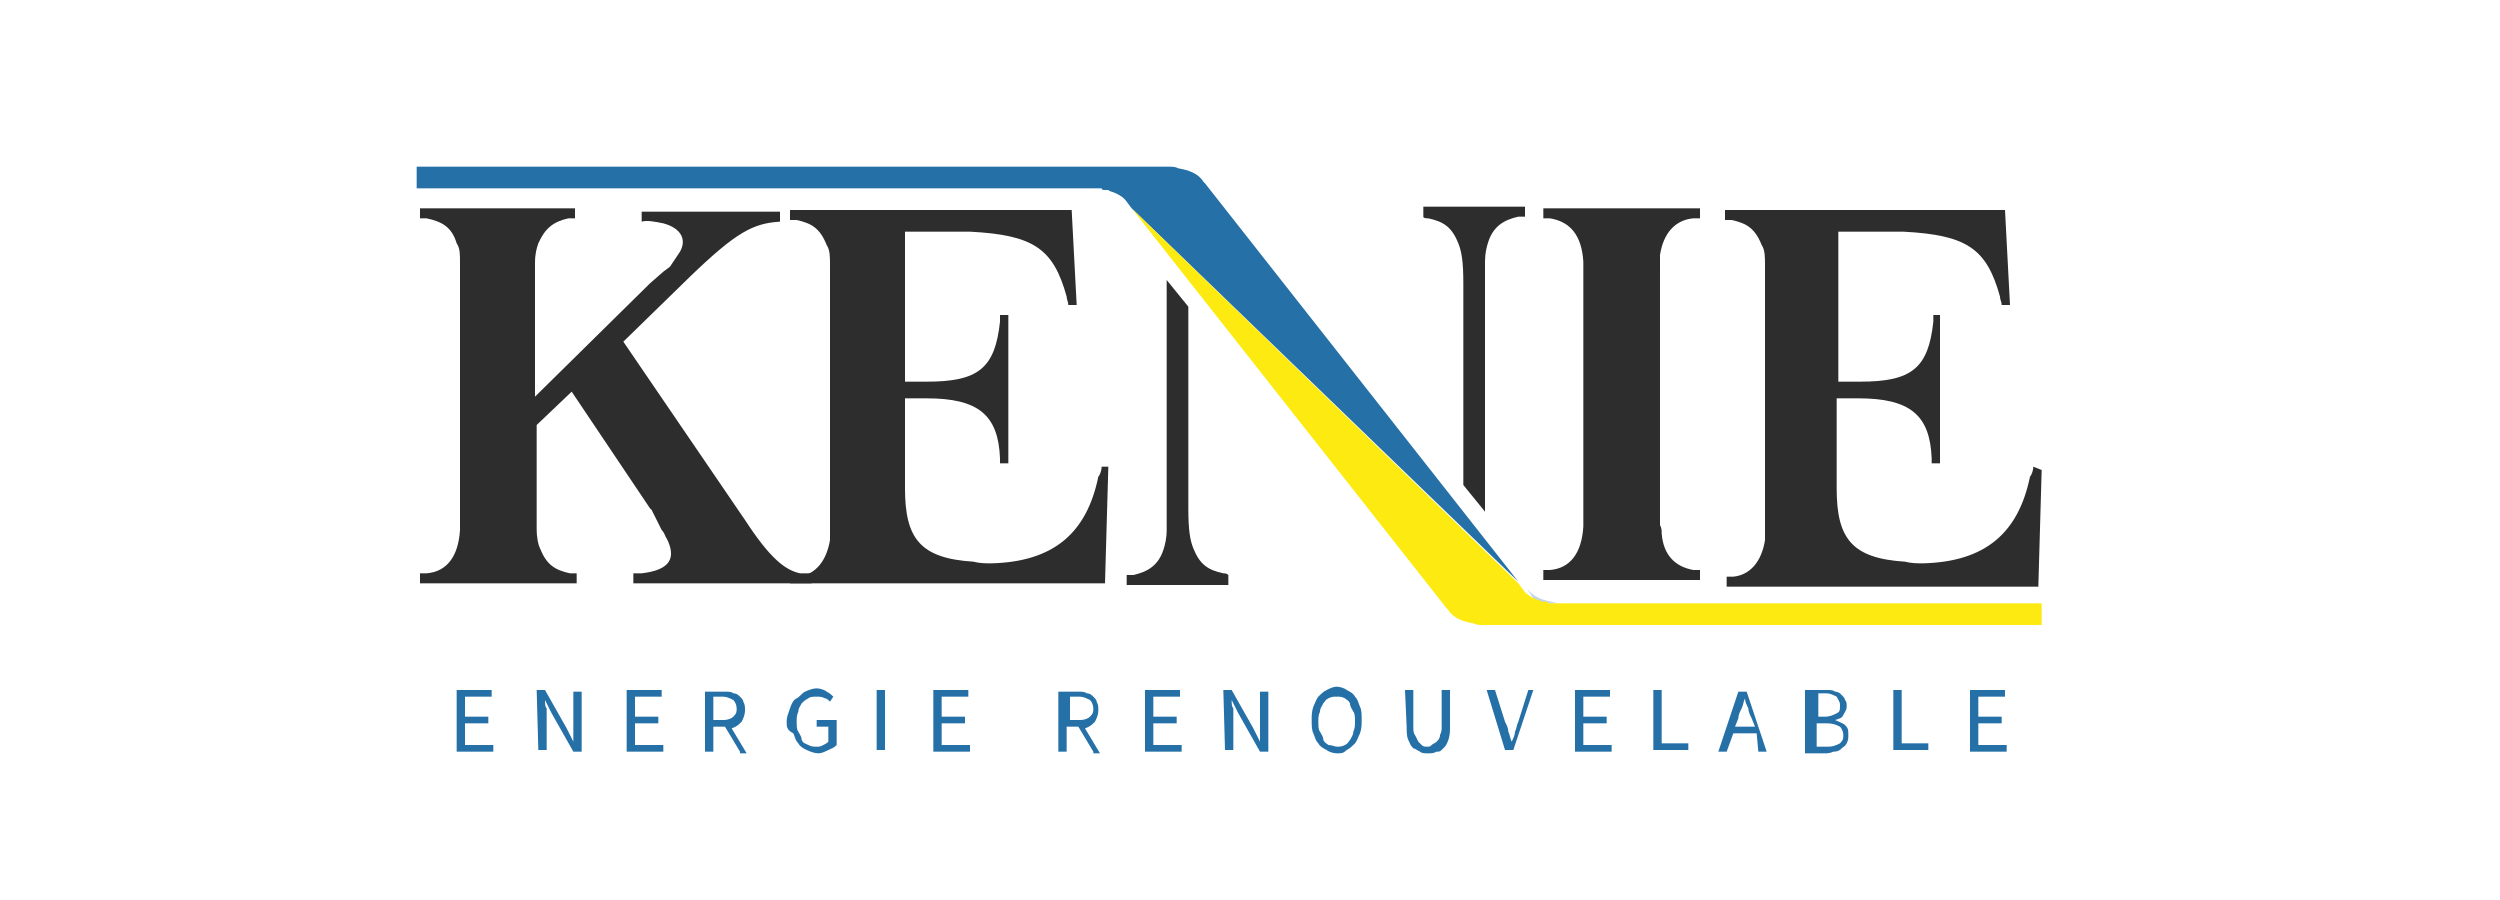 <?xml version="1.0" encoding="utf-8"?>
<!-- Generator: Adobe Illustrator 22.1.0, SVG Export Plug-In . SVG Version: 6.00 Build 0)  -->
<svg version="1.1" id="Calque_1" xmlns="http://www.w3.org/2000/svg" xmlns:xlink="http://www.w3.org/1999/xlink" x="0px" y="0px"
	 width="150px" height="54px" viewBox="0 0 150 54" style="enable-background:new 0 0 150 54;" xml:space="preserve">
<style type="text/css">
	.st0{display:none;}
	.st1{display:inline;fill:#FF5100;}
	.st2{display:inline;fill:#FFFFFF;}
	.st3{display:inline;fill:#00AE42;}
	.st4{display:inline;}
	.st5{fill:#FFFFFF;}
	.st6{fill:#00AE42;}
	.st7{fill:#2D2D2D;}
	.st8{fill:#2570A7;}
	.st9{opacity:0.3;fill:#3774B9;enable-background:new    ;}
	.st10{fill:#FCEA10;}
</style>
<g class="st0">
	<path class="st1" d="M37.1,9.7c-38.9,0-70.5,10-70.5,22.3s31.6,22.2,70.5,22.2s70.5-10,70.5-22.3S76,9.7,37.1,9.7"/>
	<path class="st2" d="M38.3,11.7c34.4,0,62.2,9.1,62.2,20.2c0,11.2-27.8,20.2-62.2,20.2l0,0c-34.4,0-62.2-9.1-62.2-20.2
		C-23.9,20.8,3.9,11.7,38.3,11.7"/>
	<path class="st2" d="M42.3,58.4h-0.5v0.5h0.5V58.4L42.3,58.4z"/>
	<path class="st2" d="M101.7,58.4h-0.5v0.5h0.5V58.4L101.7,58.4z"/>
	<path class="st3" d="M9.8,22.5c1.5,0.3,2.4,0.4,2.6,0.4c0.6,0,1-0.1,1.2-0.2c0.3-0.2,0.5-0.4,0.6-0.7h1l0.3,5.8h-0.9
		c-0.8-1.3-1.7-2.3-2.6-3c-1.6-1.2-3.7-1.7-6.3-1.7c-2.6,0-4.9,0.7-6.9,2s-3,3.6-3,6.7c0,2.6,1,4.6,3,6S3.2,40,6.1,40
		c0.5,0,1.1,0,1.7-0.1c0.7-0.1,1.3-0.2,1.9-0.3c1-0.2,1.6-0.4,1.8-0.6c0.2-0.2,0.4-0.4,0.4-0.7v-4.4c0-1.1-0.2-1.7-0.7-2
		c-0.4-0.3-1.4-0.4-2.9-0.5v-0.5h10.4v0.5c-1,0-1.7,0.2-2,0.3c-0.6,0.3-0.8,0.9-0.8,1.8V39c0,0.3-1.2,0.8-3.5,1.3s-4.6,0.8-6.8,0.8
		c-4,0-7.3-0.8-10.1-2.4c-3-1.7-4.5-4.1-4.5-7c0-2.6,1.2-4.8,3.6-6.6C-2.8,23,0.7,22,5.1,22C6.7,22,8.2,22.2,9.8,22.5L9.8,22.5z"/>
	<path class="st3" d="M22.1,35.1c0.7,1.2,1.5,2.2,2.4,3c1.6,1.3,3.6,1.9,6,1.9c1.3,0,2.4-0.3,3.4-0.8c1-0.6,1.4-1.3,1.4-2.3
		c0-0.9-0.5-1.7-1.4-2.4c-0.6-0.4-1.9-1.1-3.9-1.9l-3.5-1.5c-1-0.5-1.9-0.9-2.5-1.4c-1.2-0.9-1.7-1.8-1.7-2.9c0-1.4,0.7-2.6,2.1-3.5
		s3.2-1.4,5.4-1.4c0.9,0,2,0.2,3.3,0.5s2.1,0.5,2.3,0.5c0.5,0,0.8-0.1,1-0.2c0.2-0.2,0.4-0.4,0.5-0.7h0.8l0.9,5.9h-1
		c-0.7-1.8-1.7-3-3.2-3.7s-2.9-1.1-4.3-1.1c-1.1,0-2.1,0.2-2.9,0.7c-0.8,0.4-1.2,1.1-1.2,1.9c0,0.7,0.3,1.3,1,1.8
		c0.6,0.5,1.6,1.1,3,1.6l3.6,1.5c2.2,0.9,3.8,1.8,4.7,2.6c0.9,0.8,1.4,1.7,1.4,2.8c0,1.5-0.8,2.7-2.4,3.6c-1.6,1-3.7,1.5-6.2,1.5
		c-1.3,0-2.6-0.2-4-0.5s-2.2-0.5-2.4-0.5c-0.5,0-0.8,0.1-1,0.3s-0.3,0.4-0.3,0.6h-0.9l-1.3-5.9H22.1L22.1,35.1z"/>
	<path class="st3" d="M43.4,40.4c4.9-3.4,8.2-6,9.9-7.6c1.7-1.6,2.6-3.2,2.6-4.7c0-1.3-0.5-2.4-1.6-3.1c-1.1-0.7-2.3-1.1-3.8-1.1
		c-1.8,0-3.3,0.5-4.4,1.4c-0.6,0.5-1.2,1.3-1.8,2.3l-0.9-0.1c0.7-2.1,1.8-3.5,3.4-4.3s3.3-1.2,5.1-1.2c2.2,0,4.1,0.5,5.4,1.5
		c1.4,1,2.1,2.1,2.1,3.5c0,1.5-0.8,2.9-2.2,4.3c-1.5,1.4-4.8,3.8-9.8,7.3h9.1c1.3,0,2.2-0.1,2.7-0.3s1.1-0.7,1.8-1.5l0.5,0.2
		l-2.2,3.8H43.4L43.4,40.4L43.4,40.4z"/>
	<path class="st3" d="M63,40.2c1.5-0.1,2.5-0.3,2.9-0.5c0.5-0.3,0.7-0.9,0.7-2V25.4c0-1-0.2-1.6-0.7-1.9c-0.4-0.3-1.4-0.5-2.9-0.6
		v-0.5h21.7l0.1,4h-1c-0.3-1.2-0.9-2-1.6-2.4c-0.7-0.4-2.2-0.5-4.6-0.5h-5.5c-0.6,0-1,0.1-1.1,0.2s-0.2,0.4-0.2,0.7v6.2h6.3
		c1.7,0,2.8-0.2,3.3-0.5c0.5-0.4,0.9-1.1,1.2-2.1h1v6.4h-1c-0.3-1.1-0.7-1.8-1.2-2.1c-0.5-0.4-1.6-0.5-3.3-0.5h-6.3v6.9
		c0,0.6,0.3,0.9,0.8,1s2.1,0.1,4.6,0.1c2.8,0,4.8-0.2,6.1-0.6c1.3-0.4,2.5-1.4,3.5-3h1.1L85,40.9H63L63,40.2L63,40.2z"/>
	<g class="st4">
		<path class="st5" d="M37.1,57.8c0.2,0,0.4-0.2,0.4-0.4S37.3,57,37.1,57c-0.2,0-0.4,0.2-0.4,0.4S36.8,57.8,37.1,57.8L37.1,57.8z"/>
		<path class="st5" d="M85.4,57.8c0.2,0,0.4-0.2,0.4-0.4S85.6,57,85.4,57S85,57.2,85,57.4S85.2,57.8,85.4,57.8L85.4,57.8z"/>
		<path class="st5" d="M90.2,57.8c-0.2,0-0.4-0.2-0.4-0.4S90,57,90.2,57s0.4,0.2,0.4,0.4S90.5,57.8,90.2,57.8L90.2,57.8z"/>
		<path class="st5" d="M96.1,56.9L95.2,58h-0.4l0.6-1.1H96.1z"/>
	</g>
	<g class="st4">
		<rect x="-34.1" y="56.8" class="st6" width="141.4" height="9.5"/>
	</g>
	<g class="st4">
		<path class="st5" d="M-22.8,63.9c-0.3,0.1-0.8,0.3-1.5,0.3s-1.3-0.2-1.8-0.7c-0.4-0.4-0.7-1.1-0.7-2c0-1.6,1-2.7,2.6-2.7
			c0.5,0,1,0.1,1.2,0.2l-0.2,0.6c-0.3-0.1-0.6-0.2-1-0.2c-1.1,0-1.9,0.8-1.9,2.1s0.7,2.1,1.8,2.1c0.4,0,0.7-0.1,0.8-0.1v-1.6h-1
			v-0.5h1.7V63.9z"/>
		<path class="st5" d="M-21.9,61.5c0-0.4,0-0.8,0-1.2h0.5V61l0,0c0.2-0.5,0.5-0.8,0.9-0.8c0.1,0,0.1,0,0.2,0v0.6c-0.1,0-0.1,0-0.2,0
			c-0.4,0-0.7,0.4-0.8,0.9c0,0.1,0,0.2,0,0.3v2h-0.6L-21.9,61.5z"/>
		<path class="st5" d="M-18.3,64.2c-0.9,0-1.6-0.8-1.6-2c0-1.3,0.7-2,1.7-2s1.6,0.8,1.6,1.9C-16.6,63.6-17.5,64.2-18.3,64.2
			L-18.3,64.2z M-18.3,63.7c0.6,0,1-0.6,1-1.5c0-0.6-0.3-1.5-1-1.5s-1,0.8-1,1.5C-19.3,63.1-18.9,63.7-18.3,63.7L-18.3,63.7z"/>
		<path class="st5" d="M-13,63.1c0,0.4,0,0.7,0,1h-0.5v-0.6l0,0c-0.2,0.3-0.5,0.7-1.1,0.7c-0.5,0-1.2-0.3-1.2-1.7v-2.2h0.6v2.1
			c0,0.7,0.2,1.2,0.8,1.2c0.4,0,0.7-0.3,0.8-0.6c0-0.1,0.1-0.2,0.1-0.4v-2.3h0.6L-13,63.1L-13,63.1z"/>
		<path class="st5" d="M-12,61.6c0-0.5,0-0.9,0-1.2h0.6v0.7l0,0c0.2-0.5,0.7-0.7,1.2-0.7c0.8,0,1.4,0.8,1.4,1.9c0,1.4-0.7,2-1.5,2
			c-0.5,0-0.8-0.2-1-0.6l0,0v2.1h-0.6v-4.2H-12z M-11.3,62.6c0,0.1,0,0.2,0,0.3c0.1,0.5,0.5,0.8,0.9,0.8c0.7,0,1-0.6,1-1.5
			c0-0.8-0.3-1.4-1-1.4c-0.4,0-0.8,0.3-0.9,0.8c0,0.1,0,0.2,0,0.3V62.6z"/>
		<path class="st5" d="M-7.6,62.3c0,0.9,0.5,1.3,1.2,1.3c0.4,0,0.7-0.1,0.9-0.2l0.1,0.5C-5.6,64-6,64.1-6.5,64.1
			c-1,0-1.7-0.8-1.7-1.9c0-1.2,0.6-2.1,1.6-2.1c1.1,0,1.4,1.1,1.4,1.8c0,0.1,0,0.3,0,0.3L-7.6,62.3z M-5.8,61.8
			c0-0.4-0.2-1.1-0.8-1.1c-0.6,0-0.9,0.6-0.9,1.1H-5.8z"/>
		<path class="st5" d="M-4.5,61.4c0-0.4,0-0.7,0-1H-4V61l0,0c0.2-0.4,0.5-0.7,1.1-0.7c0.5,0,0.8,0.3,1,0.8l0,0
			c0.1-0.2,0.2-0.4,0.4-0.5c0.2-0.2,0.4-0.3,0.7-0.3c0.5,0,1.1,0.3,1.1,1.6v2.2h-0.6V62c0-0.7-0.2-1.2-0.7-1.2
			c-0.4,0-0.6,0.3-0.7,0.6c0,0.1,0,0.2,0,0.3v2.4h-0.6v-2.3c0-0.6-0.2-1-0.7-1c-0.4,0-0.7,0.3-0.8,0.7c0,0.1,0,0.2,0,0.3v2.3h-0.6
			v-2.7H-4.5z"/>
		<path class="st5" d="M1.7,62.3c0,0.9,0.5,1.3,1.2,1.3c0.4,0,0.7-0.1,0.9-0.2l0.1,0.5c-0.2,0.1-0.6,0.2-1.1,0.2
			c-1,0-1.7-0.8-1.7-1.9c0-1.2,0.6-2.1,1.6-2.1c1.1,0,1.4,1.1,1.4,1.8c0,0.1,0,0.3,0,0.3L1.7,62.3z M3.5,61.8c0-0.4-0.2-1.1-0.8-1.1
			c-0.6,0-0.9,0.6-0.9,1.1H3.5z"/>
		<path class="st5" d="M4.9,61.4c0-0.4,0-0.7,0-1h0.5V61l0,0c0.2-0.4,0.6-0.7,1.1-0.7s1.2,0.3,1.2,1.6v2.3H7.1V62
			c0-0.6-0.2-1.1-0.8-1.1c-0.4,0-0.7,0.3-0.8,0.7c0,0.1,0,0.2,0,0.3v2.3H4.9C4.9,64.2,4.9,61.4,4.9,61.4z"/>
		<path class="st5" d="M9.5,59.4v0.9h0.9v0.5H9.5v2.1c0,0.5,0.1,0.7,0.5,0.7c0.2,0,0.3,0,0.4,0v0.5c-0.1,0-0.3,0.1-0.5,0.1
			c-0.3,0-0.5-0.1-0.7-0.3S9,63.4,9,62.9v-2.1H8.5v-0.5H9v-0.7L9.5,59.4z"/>
		<path class="st5" d="M15.4,58.5v4.6c0,0.3,0,0.7,0,1h-0.6v-0.7l0,0c-0.2,0.4-0.6,0.7-1.1,0.7c-0.8,0-1.5-0.8-1.5-1.9
			c0-1.3,0.7-2,1.5-2c0.5,0,0.9,0.3,1,0.6l0,0v-2.3C14.7,58.5,15.4,58.5,15.4,58.5z M14.8,61.9c0-0.1,0-0.2,0-0.3
			c-0.1-0.4-0.4-0.8-0.9-0.8c-0.6,0-1,0.6-1,1.5c0,0.8,0.3,1.4,1,1.4c0.4,0,0.8-0.3,0.9-0.8c0-0.1,0-0.2,0-0.3V61.9z"/>
		<path class="st5" d="M16.8,62.3c0,0.9,0.5,1.3,1.2,1.3c0.4,0,0.7-0.1,0.9-0.2l0.1,0.5c-0.2,0.1-0.6,0.2-1.1,0.2
			c-1,0-1.7-0.8-1.7-1.9c0-1.2,0.6-2.1,1.6-2.1c1.1,0,1.4,1.1,1.4,1.8c0,0.1,0,0.3,0,0.3L16.8,62.3z M18.6,61.8
			c0-0.4-0.2-1.1-0.8-1.1c-0.6,0-0.9,0.6-0.9,1.1H18.6z"/>
		<path class="st5" d="M19.9,63.4c0.2,0.1,0.5,0.3,0.8,0.3c0.4,0,0.7-0.2,0.7-0.6c0-0.3-0.2-0.5-0.6-0.7c-0.6-0.3-0.9-0.6-0.9-1.1
			c0-0.6,0.4-1.1,1.2-1.1c0.3,0,0.6,0.1,0.8,0.2L21.7,61c-0.1-0.1-0.4-0.2-0.7-0.2c-0.4,0-0.6,0.2-0.6,0.5s0.2,0.5,0.6,0.7
			c0.6,0.2,0.9,0.6,0.9,1.1c0,0.7-0.5,1.1-1.3,1.1c-0.4,0-0.7-0.1-1-0.3L19.9,63.4z"/>
		<path class="st5" d="M24.2,63.3c0.3,0.2,0.7,0.3,1.1,0.3c0.6,0,1-0.4,1-0.9s-0.3-0.8-0.9-1c-0.8-0.3-1.2-0.8-1.2-1.5
			c0-0.8,0.6-1.4,1.5-1.4c0.5,0,0.8,0.1,1,0.3l-0.2,0.6c-0.1-0.1-0.5-0.3-0.9-0.3c-0.6,0-0.9,0.4-0.9,0.8c0,0.5,0.3,0.7,0.9,1
			c0.8,0.4,1.2,0.8,1.2,1.6s-0.5,1.5-1.6,1.5c-0.5,0-1-0.2-1.2-0.3L24.2,63.3z"/>
		<path class="st5" d="M28.1,62.3c0,0.9,0.5,1.3,1.2,1.3c0.4,0,0.7-0.1,0.9-0.2l0.1,0.5c-0.2,0.1-0.6,0.2-1.1,0.2
			c-1,0-1.7-0.8-1.7-1.9c0-1.2,0.6-2.1,1.6-2.1c1.1,0,1.4,1.1,1.4,1.8c0,0.1,0,0.3,0,0.3L28.1,62.3z M29.9,61.8
			c0-0.4-0.2-1.1-0.8-1.1c-0.6,0-0.9,0.6-0.9,1.1H29.9z"/>
		<path class="st5" d="M31.2,61.5c0-0.4,0-0.8,0-1.2h0.5V61l0,0c0.2-0.5,0.5-0.8,0.9-0.8c0.1,0,0.1,0,0.2,0v0.6c-0.1,0-0.1,0-0.2,0
			c-0.4,0-0.7,0.4-0.8,0.9c0,0.1,0,0.2,0,0.3v2h-0.6V61.5z"/>
		<path class="st5" d="M33.9,60.3l0.7,2.1c0.1,0.4,0.2,0.7,0.3,1l0,0c0.1-0.3,0.2-0.6,0.3-1l0.7-2.1h0.6l-1.3,3.8h-0.6l-1.3-3.8
			H33.9z"/>
		<path class="st5" d="M37.3,59.6c0.2,0,0.4-0.2,0.4-0.4s-0.2-0.4-0.4-0.4c-0.2,0-0.4,0.2-0.4,0.4C36.9,59.4,37.1,59.6,37.3,59.6
			L37.3,59.6z M37.7,64.1v-3.8h-0.6v3.8H37.7z"/>
		<path class="st5" d="M41.1,64c-0.2,0.1-0.5,0.2-1,0.2c-1,0-1.7-0.8-1.7-1.9c0-1.2,0.7-2,1.8-2c0.4,0,0.7,0.1,0.9,0.2L41,61
			c-0.1-0.1-0.4-0.2-0.7-0.2c-0.8,0-1.2,0.7-1.2,1.4c0,0.9,0.5,1.4,1.2,1.4c0.3,0,0.6-0.1,0.8-0.2L41.1,64z"/>
		<path class="st5" d="M42.1,62.3c0,0.9,0.5,1.3,1.2,1.3c0.4,0,0.7-0.1,0.9-0.2l0.1,0.5c-0.2,0.1-0.6,0.2-1.1,0.2
			c-1,0-1.7-0.8-1.7-1.9c0-1.2,0.6-2.1,1.6-2.1c1.1,0,1.4,1.1,1.4,1.8c0,0.1,0,0.3,0,0.3L42.1,62.3z M43.9,61.8
			c0-0.4-0.2-1.1-0.8-1.1c-0.6,0-0.9,0.6-0.9,1.1H43.9z"/>
		<path class="st5" d="M45.2,63.4c0.2,0.1,0.5,0.3,0.8,0.3c0.4,0,0.7-0.2,0.7-0.6c0-0.3-0.2-0.5-0.6-0.7c-0.6-0.3-0.9-0.6-0.9-1.1
			c0-0.6,0.4-1.1,1.2-1.1c0.3,0,0.6,0.1,0.8,0.2l-0.1,0.5c-0.1-0.1-0.4-0.2-0.7-0.2c-0.4,0-0.6,0.2-0.6,0.5s0.2,0.5,0.6,0.7
			c0.6,0.2,0.9,0.6,0.9,1.1c0,0.7-0.5,1.1-1.3,1.1c-0.4,0-0.7-0.1-1-0.3L45.2,63.4z"/>
		<path class="st5" d="M52,61.6h-1.8v1.9h2v0.6h-2.7v-5.3h2.6v0.6h-1.9v1.7H52V61.6z"/>
		<path class="st5" d="M55.3,63.2c0,0.3,0,0.7,0,0.9h-0.6l-0.1-0.5l0,0c-0.2,0.3-0.6,0.6-1,0.6c-0.7,0-1-0.5-1-1.1
			c0-0.9,0.7-1.4,2-1.4v-0.1c0-0.3-0.1-0.9-0.8-0.9c-0.3,0-0.7,0.1-0.9,0.3l-0.1-0.5c0.3-0.2,0.7-0.3,1.1-0.3c1,0,1.3,0.8,1.3,1.6
			v1.4H55.3z M54.7,62.2c-0.7,0-1.4,0.1-1.4,0.9c0,0.5,0.3,0.7,0.6,0.7c0.4,0,0.7-0.3,0.8-0.6c0-0.1,0-0.1,0-0.2L54.7,62.2
			L54.7,62.2z"/>
		<path class="st5" d="M59.2,63.1c0,0.4,0,0.7,0,1h-0.5v-0.6l0,0c-0.2,0.3-0.5,0.7-1.1,0.7c-0.5,0-1.2-0.3-1.2-1.7v-2.2H57v2.1
			c0,0.7,0.2,1.2,0.8,1.2c0.4,0,0.7-0.3,0.8-0.6c0-0.1,0.1-0.2,0.1-0.4v-2.3h0.6v2.8H59.2z"/>
		<path class="st5" d="M62,62.3c0,0.9,0.5,1.3,1.2,1.3c0.4,0,0.7-0.1,0.9-0.2l0.1,0.6c-0.2,0.1-0.6,0.2-1.1,0.2
			c-1,0-1.7-0.8-1.7-1.9c0-1.2,0.6-2.1,1.6-2.1c1.1,0,1.4,1.1,1.4,1.8c0,0.1,0,0.3,0,0.3L62,62.3z M63.8,61.8c0-0.4-0.2-1.1-0.8-1.1
			s-0.9,0.6-0.9,1.1H63.8z"/>
		<path class="st5" d="M65.9,59.4v0.9h0.9v0.5h-0.9v2.1c0,0.5,0.1,0.7,0.5,0.7c0.2,0,0.3,0,0.4,0v0.5c-0.1,0-0.3,0.1-0.5,0.1
			c-0.3,0-0.5-0.1-0.7-0.3s-0.2-0.5-0.2-1v-2.1h-0.5v-0.5h0.5v-0.7L65.9,59.4z"/>
		<path class="st5" d="M71.4,61.6h-1.8v1.9h2v0.6h-2.7v-5.3h2.6v0.6h-1.9v1.7h1.8L71.4,61.6L71.4,61.6z"/>
		<path class="st5" d="M72.4,58.5H73v5.6h-0.6V58.5z"/>
		<path class="st5" d="M74.4,62.3c0,0.9,0.5,1.3,1.2,1.3c0.4,0,0.7-0.1,0.9-0.2l0.1,0.5c-0.2,0.1-0.6,0.2-1.1,0.2
			c-1,0-1.7-0.8-1.7-1.9c0-1.2,0.6-2.1,1.6-2.1c1.1,0,1.4,1.1,1.4,1.8c0,0.1,0,0.3,0,0.3L74.4,62.3z M76.2,61.8
			c0-0.4-0.2-1.1-0.8-1.1s-0.9,0.6-0.9,1.1H76.2z"/>
		<path class="st5" d="M80,64c-0.2,0.1-0.5,0.2-1,0.2c-1,0-1.7-0.8-1.7-1.9c0-1.2,0.7-2,1.8-2c0.4,0,0.7,0.1,0.9,0.2L79.9,61
			c-0.1-0.1-0.4-0.2-0.7-0.2c-0.8,0-1.2,0.7-1.2,1.4c0,0.9,0.5,1.4,1.2,1.4c0.3,0,0.6-0.1,0.8-0.2V64z"/>
		<path class="st5" d="M81.5,59.4v0.9h0.9v0.5h-0.9v2.1c0,0.5,0.1,0.7,0.5,0.7c0.2,0,0.3,0,0.4,0v0.5c-0.1,0-0.3,0.1-0.5,0.1
			c-0.3,0-0.5-0.1-0.7-0.3s-0.2-0.5-0.2-1v-2.1h-0.5v-0.5H81v-0.7L81.5,59.4z"/>
		<path class="st5" d="M83.1,61.5c0-0.4,0-0.8,0-1.2h0.5V61l0,0c0.2-0.5,0.5-0.8,0.9-0.8c0.1,0,0.1,0,0.2,0v0.6c-0.1,0-0.1,0-0.2,0
			c-0.4,0-0.7,0.4-0.8,0.9c0,0.1,0,0.2,0,0.3v2h-0.6L83.1,61.5z"/>
		<path class="st5" d="M85.7,59.6c0.2,0,0.4-0.2,0.4-0.4s-0.2-0.4-0.4-0.4s-0.4,0.2-0.4,0.4C85.3,59.4,85.5,59.6,85.7,59.6
			L85.7,59.6z M86,64.1v-3.8h-0.6v3.8H86z"/>
		<path class="st5" d="M89.4,64c-0.2,0.1-0.5,0.2-1,0.2c-1,0-1.7-0.8-1.7-1.9c0-1.2,0.7-2,1.8-2c0.4,0,0.7,0.1,0.9,0.2L89.3,61
			c-0.1-0.1-0.4-0.2-0.7-0.2c-0.8,0-1.2,0.7-1.2,1.4c0,0.9,0.5,1.4,1.2,1.4c0.4,0,0.6-0.1,0.8-0.2V64z"/>
		<path class="st5" d="M90.5,59.6c-0.2,0-0.4-0.2-0.4-0.4s0.2-0.4,0.4-0.4s0.4,0.2,0.4,0.4C90.9,59.4,90.7,59.6,90.5,59.6L90.5,59.6
			z M90.2,64.1v-3.8h0.6v3.8H90.2z"/>
		<path class="st5" d="M92.5,59.4v0.9h0.9v0.5h-0.9v2.1c0,0.5,0.1,0.7,0.5,0.7c0.2,0,0.3,0,0.4,0v0.5c-0.1,0-0.3,0.1-0.5,0.1
			c-0.3,0-0.5-0.1-0.7-0.3s-0.2-0.5-0.2-1v-2.1h-0.5v-0.5H92v-0.7L92.5,59.4z"/>
		<path class="st5" d="M94.5,62.3c0,0.9,0.5,1.3,1.2,1.3c0.4,0,0.7-0.1,0.9-0.2l0.1,0.5c-0.2,0.1-0.6,0.2-1.1,0.2
			c-1,0-1.7-0.8-1.7-1.9c0-1.2,0.6-2.1,1.6-2.1c1.1,0,1.4,1.1,1.4,1.8c0,0.1,0,0.3,0,0.3L94.5,62.3z M96.3,61.8
			c0-0.4-0.2-1.1-0.8-1.1s-0.9,0.6-0.9,1.1H96.3z M96.4,58.7l-0.9,1.1h-0.4l0.6-1.1H96.4z"/>
	</g>
</g>
<g>
	<g>
		<path class="st7" d="M48.2,34.4c-0.1,0-0.2,0-0.2,0c-0.9-0.2-1.8-0.9-3.3-3.2l-7.3-10.7l4-3.9c2.8-2.7,3.8-3.2,5.4-3.3v-0.6h-8.3
			v0.6c0.3-0.1,0.8,0,1.3,0.1c1.1,0.3,1.4,1,1,1.7c-0.2,0.3-0.4,0.6-0.6,0.9l-0.4,0.3L39,17l-6.9,6.8V17v-0.5v-0.7
			c0-0.6,0.1-0.9,0.2-1.2c0.4-0.9,0.9-1.3,1.8-1.5c0.2,0,0.3,0,0.4,0v-0.6h-9.3v0.6c0.2,0,0.2,0,0.4,0c0.9,0.2,1.5,0.5,1.8,1.5
			c0.2,0.3,0.2,0.6,0.2,1.2v15.4v0.6c-0.1,1.6-0.8,2.5-2,2.6c-0.2,0-0.2,0-0.4,0v0.6h9.4v-0.6c-0.2,0-0.3,0-0.4,0
			c-0.9-0.2-1.4-0.5-1.8-1.5c-0.1-0.2-0.2-0.6-0.2-1.2v-0.7v-5.5l2.1-2l4.7,7l0.1,0.1l0.6,1.2c0.2,0.2,0.2,0.4,0.3,0.5
			c0.6,1.2,0.2,1.9-1.5,2.1c-0.2,0-0.3,0-0.5,0v0.6h10.7v-0.6C48.5,34.4,48.3,34.4,48.2,34.4z"/>
		<path class="st7" d="M66.1,28c0,0.2-0.1,0.5-0.2,0.6c-0.7,3.4-2.7,5.1-6.4,5.2c-0.4,0-0.7,0-1.1-0.1c-3.2-0.2-4.1-1.4-4.1-4.4
			v-5.4h1.3c3.1,0,4.3,1,4.4,3.6c0,0.1,0,0.2,0,0.3h0.5v-8.9h-0.5c0,0.2,0,0.2,0,0.4c-0.3,2.8-1.3,3.6-4.4,3.6h-1.3v-9h2.9
			c0.3,0,0.6,0,1,0c3.8,0.2,5,1,5.8,3.9c0,0.2,0.1,0.3,0.1,0.5h0.5l-0.3-5.7H47.4v0.6c0.2,0,0.3,0,0.4,0c0.9,0.2,1.4,0.5,1.8,1.5
			c0.2,0.3,0.2,0.7,0.2,1.2v15.4v0.6c0,0.2,0,0.3,0,0.5c-0.2,1.2-0.8,2-1.8,2.2c-0.1,0-0.1,0-0.2,0c-0.2,0-0.3,0-0.4,0V35h18.9
			l0.2-7L66.1,28z"/>
		<path class="st7" d="M73.4,34.4c-0.9-0.2-1.4-0.5-1.8-1.5c-0.2-0.5-0.3-1.1-0.3-2.4V18.4L70,16.8v14.5v0.5c0,0.5-0.1,0.9-0.2,1.2
			c-0.3,0.9-0.9,1.3-1.8,1.5c-0.2,0-0.3,0-0.4,0v0.6h6.1v-0.6C73.6,34.4,73.5,34.4,73.4,34.4z"/>
		<path class="st7" d="M85.7,13.1c0.9,0.2,1.4,0.5,1.8,1.5c0.2,0.5,0.3,1.1,0.3,2.4v12.1l1.3,1.6V16.2v-0.5c0-0.5,0.1-0.9,0.2-1.2
			c0.3-0.9,0.9-1.3,1.8-1.5c0.2,0,0.3,0,0.4,0v-0.6h-6.1V13C85.4,13.1,85.6,13.1,85.7,13.1z"/>
		<path class="st7" d="M99.6,16.2v-0.4c0-0.2,0-0.3,0-0.5c0.2-1.3,0.9-2.1,2-2.2c0.2,0,0.3,0,0.4,0v-0.6h-9.4v0.6c0.2,0,0.2,0,0.4,0
			c1.2,0.2,1.9,1,2,2.6v0.6v14.1v0.2v1c-0.1,1.6-0.8,2.5-2,2.6c-0.2,0-0.2,0-0.4,0v0.6h9.4v-0.6c-0.2,0-0.3,0-0.4,0
			c-1.1-0.2-1.8-0.9-1.9-2.2c0-0.2,0-0.3-0.1-0.5v-0.2v-0.9c0-4.4,0-9,0-13.6L99.6,16.2z"/>
		<path class="st7" d="M122,28c0,0.2-0.1,0.5-0.2,0.6c-0.7,3.4-2.7,5.1-6.4,5.2c-0.4,0-0.7,0-1.1-0.1c-3.2-0.2-4.1-1.4-4.1-4.4v-5.4
			h1.3c3.1,0,4.3,1,4.4,3.6c0,0.1,0,0.2,0,0.3h0.5v-8.9H116c0,0.2,0,0.2,0,0.4c-0.3,2.8-1.3,3.6-4.4,3.6h-1.3v-9h2.9
			c0.3,0,0.6,0,1,0c3.8,0.2,5,1,5.8,3.9c0,0.2,0.1,0.3,0.1,0.5h0.5l-0.3-5.7h-16.8v0.6c0.2,0,0.3,0,0.4,0c0.9,0.2,1.4,0.5,1.8,1.5
			c0.2,0.3,0.2,0.7,0.2,1.2v15.4v0.6c0,0.2,0,0.3,0,0.5c-0.2,1.3-0.9,2.1-1.9,2.2c-0.2,0-0.3,0-0.4,0v0.6h18.7l0.2-7L122,28z"/>
	</g>
	<path class="st8" d="M91.1,34.9L67.9,12.5l-0.3-0.4c-0.2-0.3-0.6-0.5-0.9-0.6c-0.1,0-0.2-0.1-0.2-0.1s-0.1,0-0.2,0s-0.2,0-0.2-0.1
		c0,0,0,0-0.1,0h-0.1h-0.1c-0.1,0-0.1,0-0.2,0h-0.1c-0.1,0-0.1,0-0.2,0s-0.2,0-0.3,0h-40V10H70c0.4,0,0.5,0,0.7,0.1
		c0.6,0.1,1.2,0.3,1.5,0.8l0.1,0.1L91.1,34.9z"/>
	<path class="st9" d="M93.7,36.2h-1.5l-0.6-0.9c0.4,0.5,0.9,0.7,1.5,0.8C93.1,36.1,93.3,36.2,93.7,36.2z"/>
	<g>
		<path class="st8" d="M27.4,41.4h2.1v0.4h-1.6V43h1.4v0.4h-1.4v1.3h1.7v0.4h-2.2V41.4z"/>
		<path class="st8" d="M32.2,41.4h0.5l1.3,2.3l0.4,0.8l0,0c0-0.2,0-0.4,0-0.5c0-0.2,0-0.4,0-0.6v-1.9h0.5v3.6h-0.5l-1.3-2.3L32.7,42
			l0,0c0,0.2,0,0.4,0.1,0.5c0,0.2,0,0.4,0,0.5V45h-0.5L32.2,41.4L32.2,41.4z"/>
		<path class="st8" d="M37.6,41.4h2.1v0.4h-1.6V43h1.4v0.4h-1.4v1.3h1.7v0.4h-2.2C37.6,45.1,37.6,41.4,37.6,41.4z"/>
		<path class="st8" d="M44.4,45.1l-0.9-1.5h-0.7v1.5h-0.5v-3.6h1.2c0.2,0,0.4,0,0.5,0.1c0.2,0,0.3,0.1,0.4,0.2
			c0.1,0.1,0.2,0.2,0.2,0.3c0.1,0.2,0.1,0.3,0.1,0.5c0,0.3-0.1,0.5-0.2,0.7c-0.2,0.2-0.3,0.3-0.6,0.4l0.9,1.5H44.4z M42.8,43.2h0.6
			c0.3,0,0.5-0.1,0.6-0.2c0.2-0.2,0.2-0.3,0.2-0.5c0-0.2-0.1-0.4-0.2-0.5c-0.2-0.1-0.4-0.2-0.6-0.2h-0.6V43.2z"/>
		<path class="st8" d="M47.2,43.3c0-0.3,0.1-0.5,0.2-0.8s0.2-0.5,0.4-0.6s0.3-0.3,0.5-0.4c0.2-0.1,0.5-0.2,0.7-0.2s0.5,0.1,0.6,0.2
			c0.2,0.1,0.3,0.2,0.4,0.3l-0.2,0.3c-0.1-0.1-0.2-0.2-0.3-0.2c-0.2-0.1-0.3-0.1-0.5-0.1s-0.4,0-0.5,0.1c-0.2,0.1-0.3,0.2-0.4,0.3
			c-0.1,0.2-0.2,0.3-0.2,0.5c-0.1,0.2-0.1,0.4-0.1,0.6c0,0.2,0,0.5,0.1,0.6c0.1,0.2,0.2,0.3,0.2,0.5c0.1,0.2,0.2,0.2,0.4,0.3
			c0.2,0.1,0.3,0.1,0.5,0.1c0.2,0,0.2,0,0.4-0.1c0.2-0.1,0.2-0.1,0.3-0.2v-0.9H49v-0.4h1.2v1.5c-0.2,0.2-0.3,0.2-0.5,0.3
			c-0.2,0.1-0.4,0.2-0.6,0.2s-0.5-0.1-0.7-0.2c-0.2-0.1-0.4-0.2-0.5-0.4c-0.2-0.2-0.2-0.4-0.3-0.6C47.2,43.8,47.2,43.6,47.2,43.3z"
			/>
		<path class="st8" d="M52.6,41.4h0.5v3.6h-0.5V41.4z"/>
		<path class="st8" d="M56,41.4h2.1v0.4h-1.6V43h1.4v0.4h-1.4v1.3h1.7v0.4H56C56,45.1,56,41.4,56,41.4z"/>
		<path class="st8" d="M65.6,45.1l-0.9-1.5h-0.7v1.5h-0.5v-3.6h1.2c0.2,0,0.4,0,0.5,0.1c0.2,0,0.3,0.1,0.4,0.2
			c0.1,0.1,0.2,0.2,0.2,0.3c0.1,0.2,0.1,0.3,0.1,0.5c0,0.3-0.1,0.5-0.2,0.7c-0.2,0.2-0.3,0.3-0.6,0.4l0.9,1.5H65.6z M64.2,43.2h0.6
			c0.3,0,0.5-0.1,0.6-0.2c0.2-0.2,0.2-0.3,0.2-0.5c0-0.2-0.1-0.4-0.2-0.5c-0.2-0.1-0.4-0.2-0.6-0.2h-0.6V43.2z"/>
		<path class="st8" d="M68.7,41.4h2.1v0.4h-1.6V43h1.4v0.4h-1.4v1.3h1.7v0.4h-2.2C68.7,45.1,68.7,41.4,68.7,41.4z"/>
		<path class="st8" d="M73.4,41.4h0.5l1.3,2.3l0.4,0.8l0,0c0-0.2,0-0.4,0-0.5c0-0.2,0-0.4,0-0.6v-1.9h0.5v3.6h-0.5l-1.3-2.3L73.9,42
			l0,0c0,0.2,0,0.4,0.1,0.5c0,0.2,0,0.4,0,0.5V45h-0.5L73.4,41.4L73.4,41.4z"/>
		<path class="st8" d="M80.2,45.2c-0.2,0-0.5-0.1-0.6-0.2c-0.2-0.1-0.4-0.2-0.5-0.4c-0.2-0.2-0.2-0.4-0.3-0.6
			c-0.1-0.2-0.1-0.5-0.1-0.8s0-0.5,0.1-0.8c0.1-0.2,0.2-0.5,0.3-0.6c0.2-0.2,0.3-0.3,0.5-0.4c0.2-0.1,0.4-0.2,0.6-0.2
			c0.2,0,0.5,0.1,0.6,0.2c0.2,0.1,0.4,0.2,0.5,0.4c0.2,0.2,0.2,0.4,0.3,0.6c0.1,0.2,0.1,0.5,0.1,0.8s0,0.5-0.1,0.8
			c-0.1,0.2-0.2,0.5-0.3,0.6c-0.2,0.2-0.3,0.3-0.5,0.4C80.6,45.2,80.5,45.2,80.2,45.2z M80.2,44.8c0.2,0,0.3,0,0.5-0.1
			c0.2-0.1,0.2-0.2,0.3-0.3c0.1-0.2,0.2-0.3,0.2-0.5c0.1-0.2,0.1-0.4,0.1-0.6c0-0.2,0-0.5-0.1-0.6c-0.1-0.2-0.2-0.3-0.2-0.5
			c-0.1-0.2-0.2-0.2-0.3-0.3c-0.2-0.1-0.3-0.1-0.5-0.1c-0.2,0-0.3,0-0.5,0.1s-0.2,0.2-0.3,0.3c-0.1,0.2-0.2,0.3-0.2,0.5
			c-0.1,0.2-0.1,0.4-0.1,0.6c0,0.2,0,0.5,0.1,0.6c0.1,0.2,0.2,0.3,0.2,0.5c0.1,0.2,0.2,0.2,0.3,0.3C79.9,44.7,80.1,44.8,80.2,44.8z"
			/>
		<path class="st8" d="M84.3,41.4h0.5v2.2c0,0.2,0,0.4,0.1,0.5c0.1,0.2,0.1,0.2,0.2,0.4c0.1,0.1,0.2,0.2,0.2,0.2
			c0.1,0.1,0.2,0.1,0.3,0.1c0.2,0,0.2,0,0.3-0.1s0.2-0.1,0.3-0.2c0.1-0.1,0.2-0.2,0.2-0.4c0.1-0.2,0.1-0.3,0.1-0.5v-2.2h0.5v2.2
			c0,0.3,0,0.5-0.1,0.8s-0.2,0.4-0.3,0.5c-0.2,0.2-0.2,0.2-0.4,0.2c-0.2,0.1-0.3,0.1-0.5,0.1c-0.2,0-0.4,0-0.5-0.1
			c-0.2-0.1-0.3-0.2-0.4-0.2c-0.2-0.2-0.2-0.3-0.3-0.5c-0.1-0.2-0.1-0.5-0.1-0.8L84.3,41.4L84.3,41.4z"/>
		<path class="st8" d="M89.2,41.4h0.5l0.6,1.9c0.1,0.2,0.2,0.4,0.2,0.6c0.1,0.2,0.1,0.4,0.2,0.6l0,0c0.1-0.2,0.2-0.4,0.2-0.6
			c0.1-0.2,0.1-0.4,0.2-0.6l0.6-1.9H92l-1.2,3.6h-0.5L89.2,41.4z"/>
		<path class="st8" d="M94.5,41.4h2.1v0.4h-1.6V43h1.4v0.4h-1.4v1.3h1.7v0.4h-2.2L94.5,41.4L94.5,41.4z"/>
		<path class="st8" d="M99.2,41.4h0.5v3.2h1.6v0.4h-2.1L99.2,41.4L99.2,41.4z"/>
		<path class="st8" d="M105.4,44H104l-0.4,1.1h-0.5l1.2-3.6h0.5l1.2,3.6h-0.5L105.4,44z M105.3,43.6l-0.2-0.5
			c-0.1-0.2-0.2-0.4-0.2-0.6c-0.1-0.2-0.2-0.4-0.2-0.6l0,0c-0.1,0.2-0.1,0.4-0.2,0.6c-0.1,0.2-0.2,0.4-0.2,0.6l-0.2,0.5H105.3z"/>
		<path class="st8" d="M108.5,41.4h1.1c0.2,0,0.4,0,0.5,0.1c0.2,0,0.3,0.1,0.4,0.2c0.1,0.1,0.2,0.2,0.2,0.3c0.1,0.1,0.1,0.2,0.1,0.4
			c0,0.2-0.1,0.3-0.2,0.5c-0.1,0.2-0.2,0.2-0.5,0.3l0,0c0.2,0.1,0.5,0.2,0.6,0.3c0.2,0.2,0.2,0.3,0.2,0.6c0,0.2,0,0.3-0.1,0.5
			s-0.2,0.2-0.3,0.3s-0.2,0.2-0.5,0.2c-0.2,0.1-0.4,0.1-0.5,0.1h-1.2V41.4z M109.5,43c0.3,0,0.5-0.1,0.7-0.2
			c0.2-0.1,0.2-0.2,0.2-0.5c0-0.2-0.1-0.3-0.2-0.5c-0.2-0.1-0.4-0.2-0.6-0.2h-0.5V43H109.5z M109.7,44.8c0.3,0,0.5-0.1,0.7-0.2
			c0.2-0.2,0.2-0.3,0.2-0.5s-0.1-0.4-0.2-0.5c-0.2-0.1-0.4-0.2-0.8-0.2H109v1.4L109.7,44.8L109.7,44.8z"/>
		<path class="st8" d="M113.6,41.4h0.5v3.2h1.6v0.4h-2.1L113.6,41.4L113.6,41.4z"/>
		<path class="st8" d="M118.2,41.4h2.1v0.4h-1.6V43h1.4v0.4h-1.4v1.3h1.7v0.4h-2.2L118.2,41.4L118.2,41.4z"/>
	</g>
	<path class="st10" d="M122.5,36.2v1.3H89.1c-0.4,0-0.5,0-0.7-0.1c-0.6-0.1-1.2-0.3-1.5-0.8l-0.1-0.1l-18.9-24L91.1,35l0.3,0.4
		c0.2,0.3,0.6,0.5,0.9,0.6l0,0c0.1,0,0.2,0.1,0.2,0.1s0.1,0,0.2,0c0.1,0,0.2,0,0.2,0.1l0,0l0,0l0,0c0.1,0,0.1,0,0.2,0c0,0,0,0,0.1,0
		s0.1,0,0.2,0h0.1c0.1,0,0.1,0,0.2,0H122.5z"/>
</g>
</svg>
